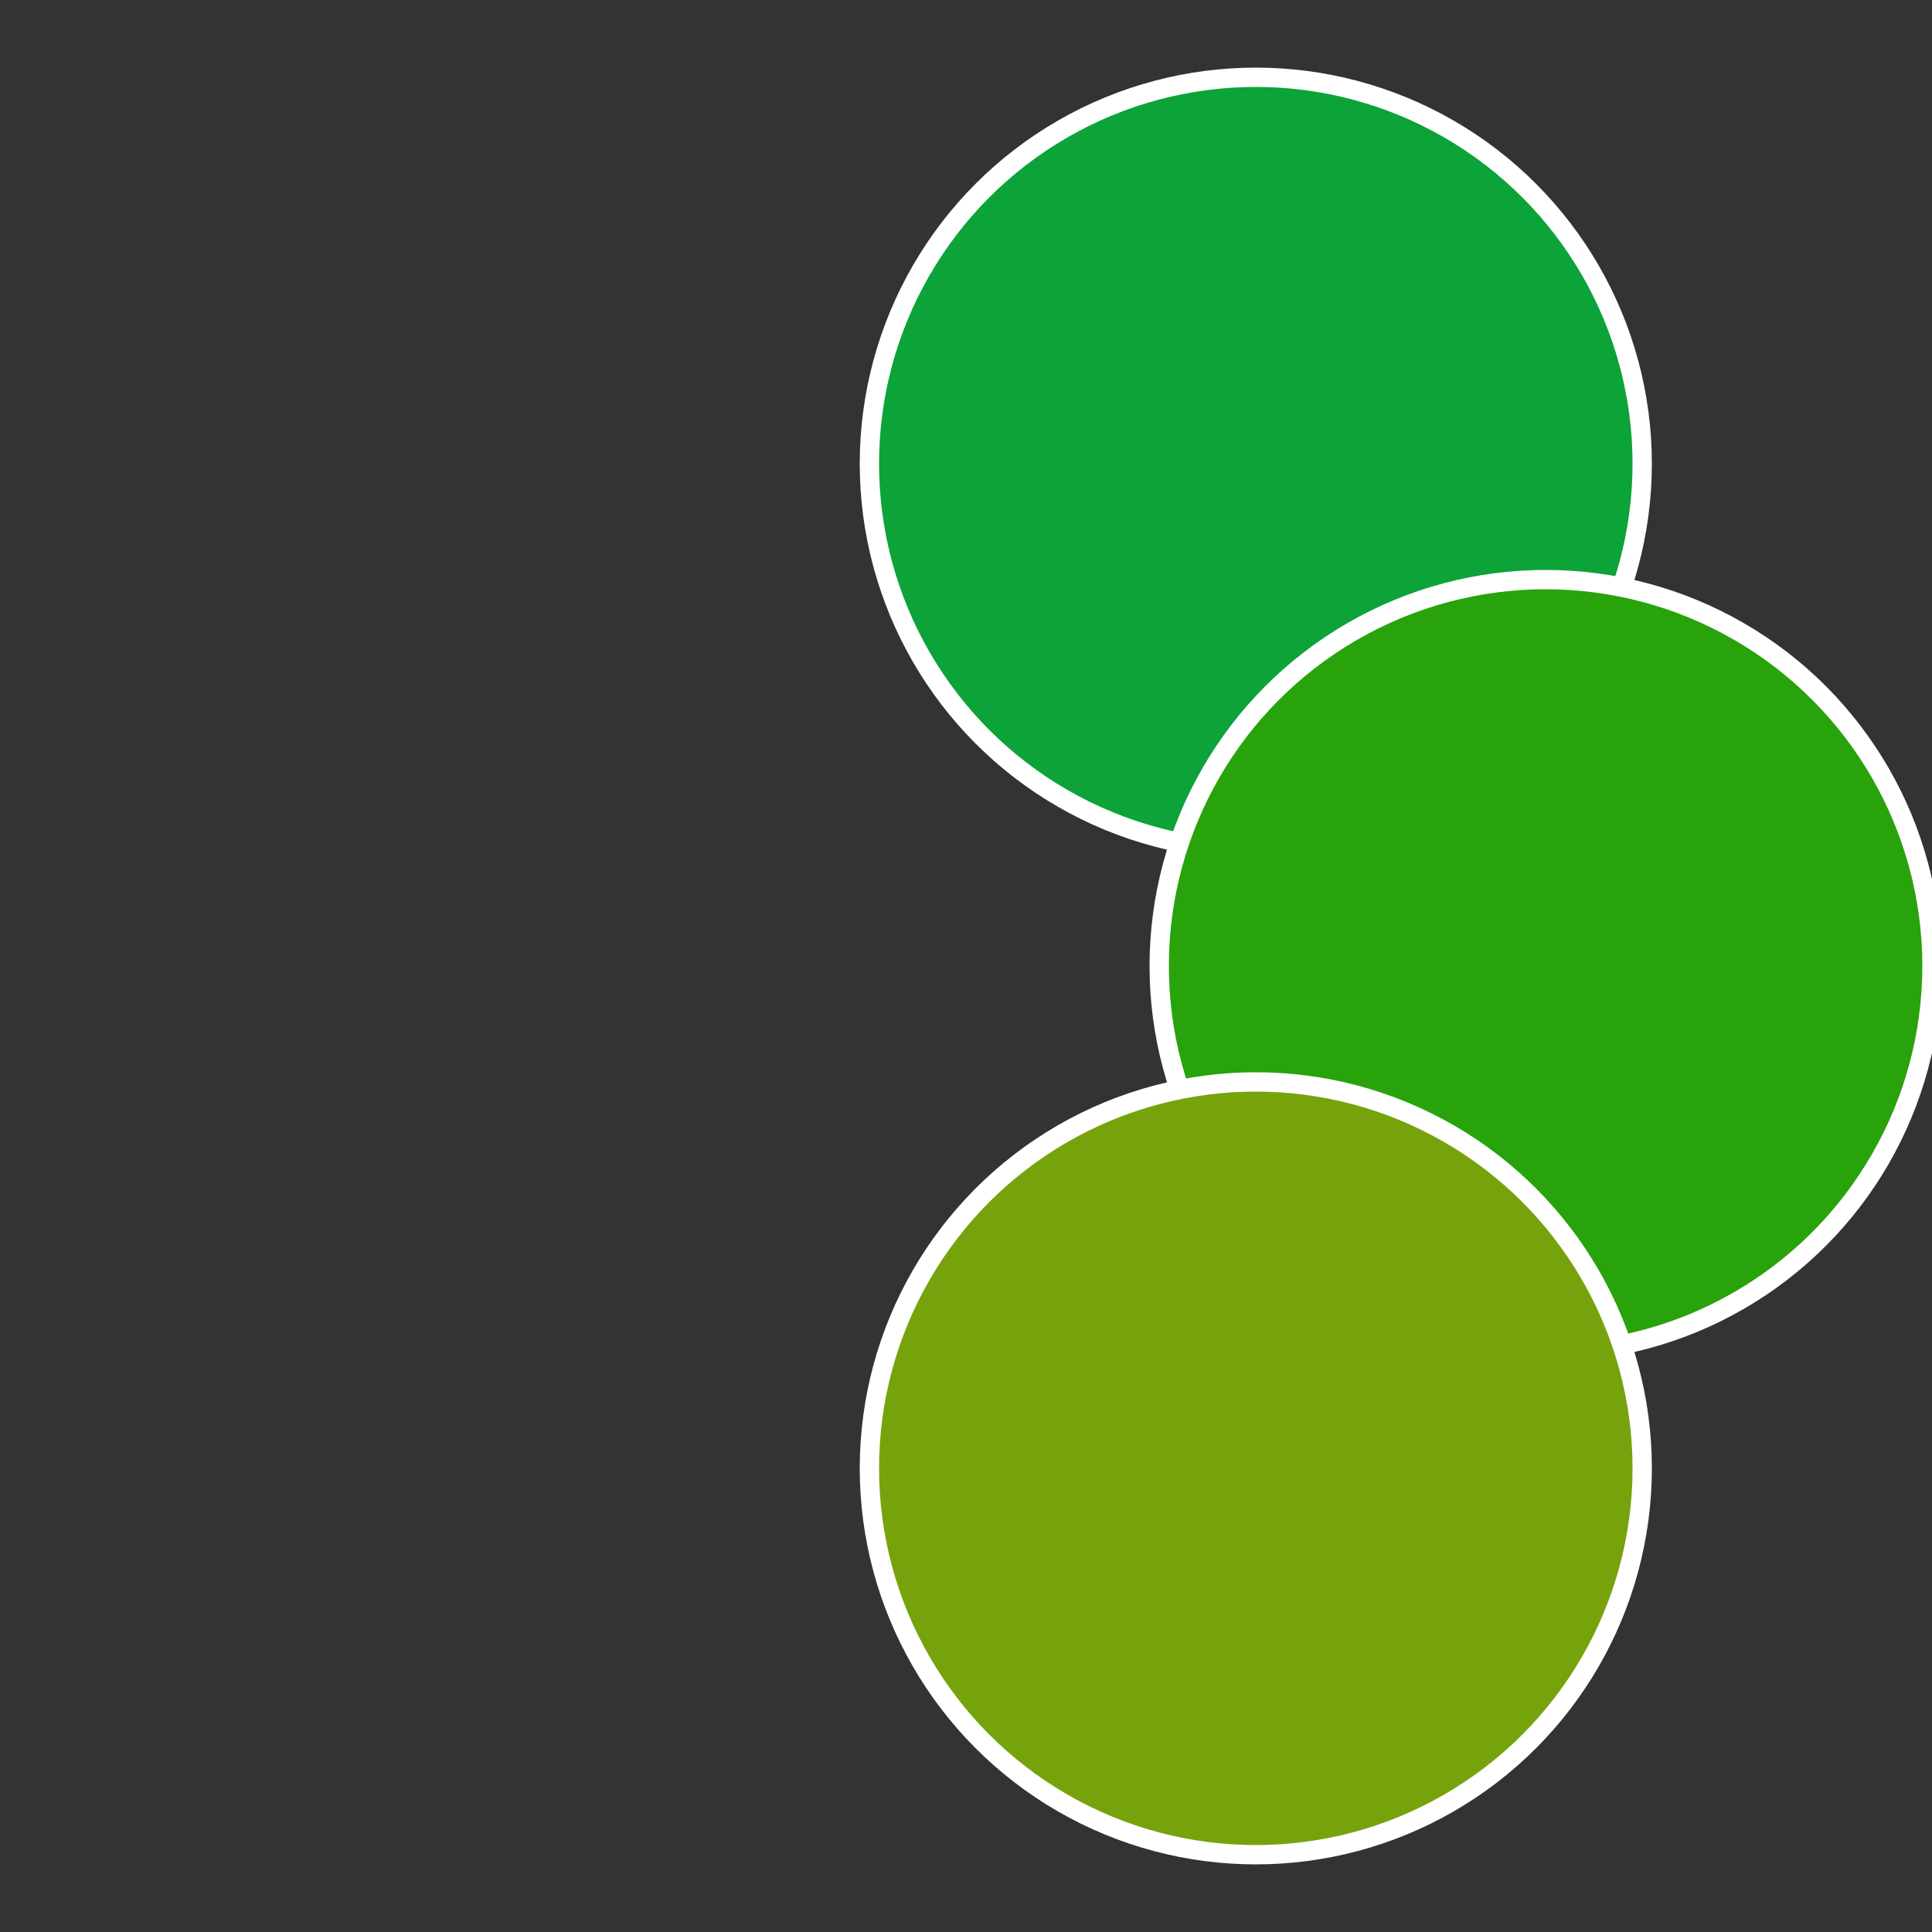 <?xml version="1.0" standalone="no"?>
<svg width="500" height="500" viewBox="-1 -1 2 2" xmlns="http://www.w3.org/2000/svg">
 
                <rect x="-1" y="-1" width="2" height="2" fill="#333333" stroke="none"/>
 
                <circle cx="0.3" cy="-0.52" r="0.4" fill="#0ca339" stroke="#fff" stroke-width="1%" />
             
                <circle cx="0.6" cy="0" r="0.4" fill="#28a30c" stroke="#fff" stroke-width="1%" />
             
                <circle cx="0.3" cy="0.52" r="0.4" fill="#76a30c" stroke="#fff" stroke-width="1%" />
            </svg>
